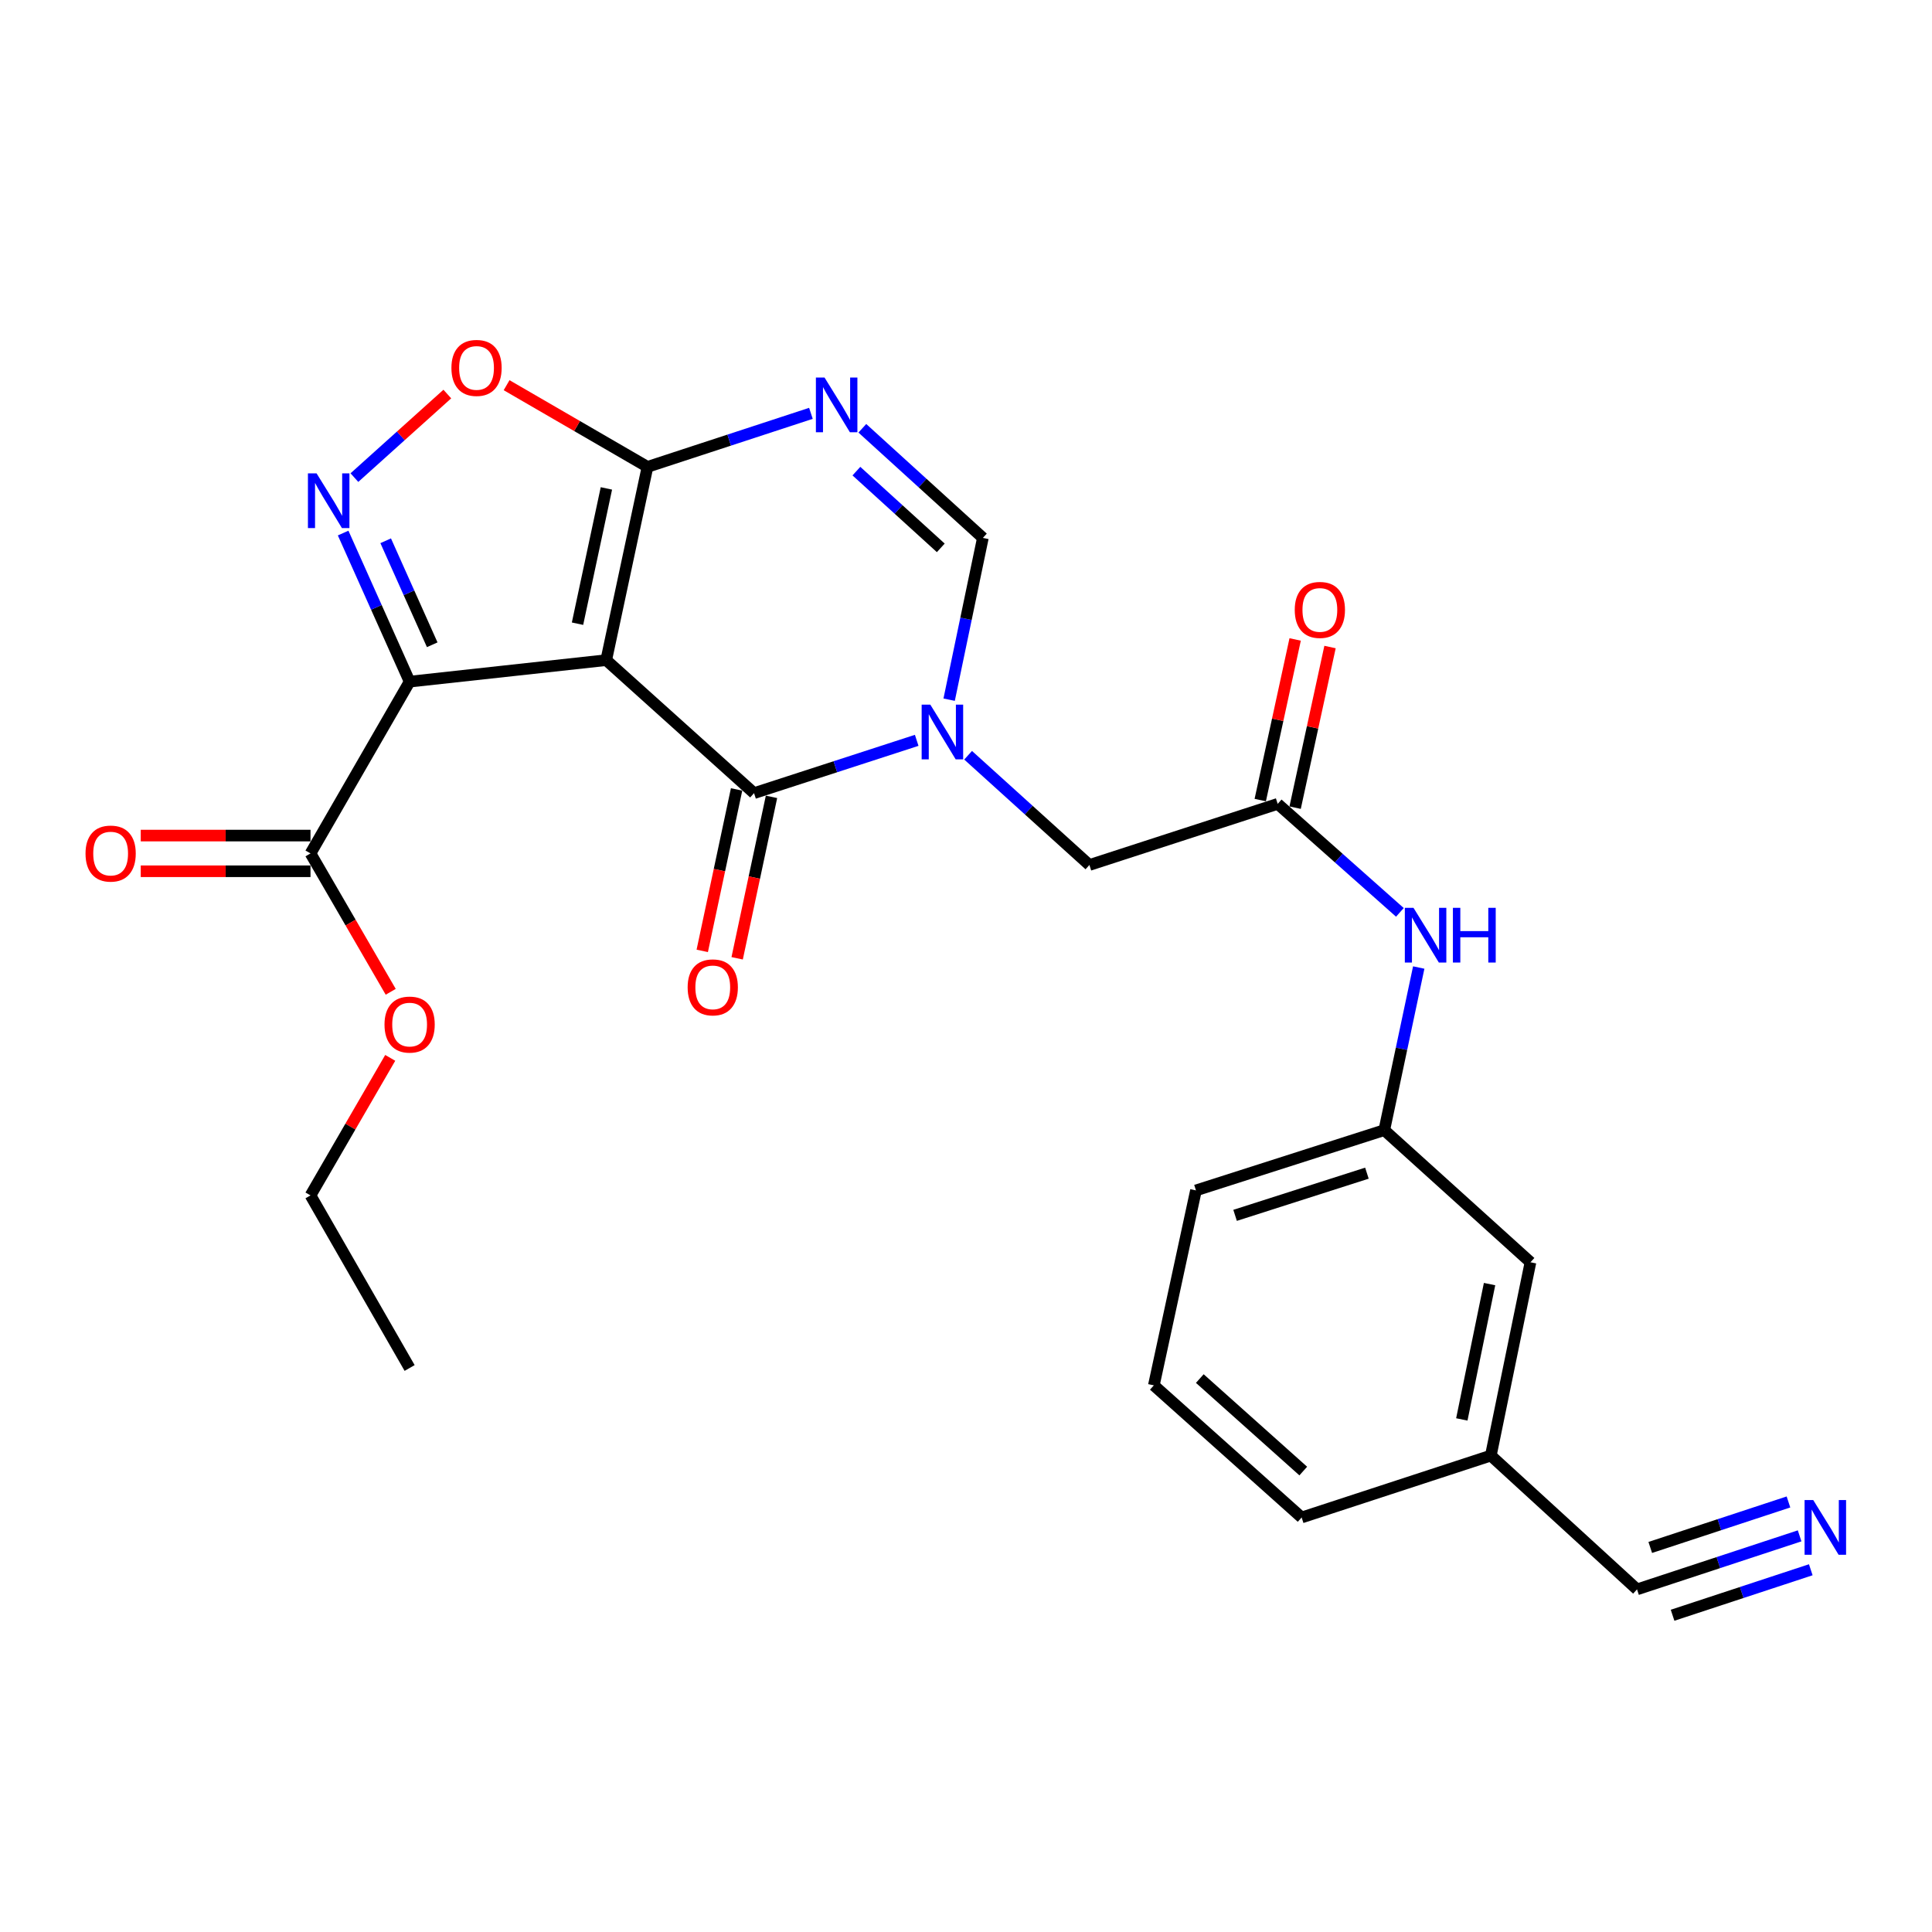 <?xml version='1.0' encoding='iso-8859-1'?>
<svg version='1.1' baseProfile='full'
              xmlns='http://www.w3.org/2000/svg'
                      xmlns:rdkit='http://www.rdkit.org/xml'
                      xmlns:xlink='http://www.w3.org/1999/xlink'
                  xml:space='preserve'
width='1000px' height='1000px' viewBox='0 0 1000 1000'>
<!-- END OF HEADER -->
<rect style='opacity:1.0;fill:#FFFFFF;stroke:none' width='1000' height='1000' x='0' y='0'> </rect>
<path class='bond-0' d='M 313.783,341.686 L 212.018,352.811' style='fill:none;fill-rule:evenodd;stroke:#000000;stroke-width:6px;stroke-linecap:butt;stroke-linejoin:miter;stroke-opacity:1' />
<path class='bond-1' d='M 313.783,341.686 L 390.292,410.528' style='fill:none;fill-rule:evenodd;stroke:#000000;stroke-width:6px;stroke-linecap:butt;stroke-linejoin:miter;stroke-opacity:1' />
<path class='bond-3' d='M 313.783,341.686 L 335.14,241.655' style='fill:none;fill-rule:evenodd;stroke:#000000;stroke-width:6px;stroke-linecap:butt;stroke-linejoin:miter;stroke-opacity:1' />
<path class='bond-3' d='M 298.921,322.824 L 313.871,252.803' style='fill:none;fill-rule:evenodd;stroke:#000000;stroke-width:6px;stroke-linecap:butt;stroke-linejoin:miter;stroke-opacity:1' />
<path class='bond-4' d='M 212.018,352.811 L 194.813,314.36' style='fill:none;fill-rule:evenodd;stroke:#000000;stroke-width:6px;stroke-linecap:butt;stroke-linejoin:miter;stroke-opacity:1' />
<path class='bond-4' d='M 194.813,314.36 L 177.609,275.908' style='fill:none;fill-rule:evenodd;stroke:#0000FF;stroke-width:6px;stroke-linecap:butt;stroke-linejoin:miter;stroke-opacity:1' />
<path class='bond-4' d='M 223.719,333.731 L 211.675,306.815' style='fill:none;fill-rule:evenodd;stroke:#000000;stroke-width:6px;stroke-linecap:butt;stroke-linejoin:miter;stroke-opacity:1' />
<path class='bond-4' d='M 211.675,306.815 L 199.632,279.899' style='fill:none;fill-rule:evenodd;stroke:#0000FF;stroke-width:6px;stroke-linecap:butt;stroke-linejoin:miter;stroke-opacity:1' />
<path class='bond-8' d='M 212.018,352.811 L 160.715,441.727' style='fill:none;fill-rule:evenodd;stroke:#000000;stroke-width:6px;stroke-linecap:butt;stroke-linejoin:miter;stroke-opacity:1' />
<path class='bond-2' d='M 390.292,410.528 L 432.389,396.863' style='fill:none;fill-rule:evenodd;stroke:#000000;stroke-width:6px;stroke-linecap:butt;stroke-linejoin:miter;stroke-opacity:1' />
<path class='bond-2' d='M 432.389,396.863 L 474.485,383.197' style='fill:none;fill-rule:evenodd;stroke:#0000FF;stroke-width:6px;stroke-linecap:butt;stroke-linejoin:miter;stroke-opacity:1' />
<path class='bond-14' d='M 381.258,408.607 L 372.37,450.389' style='fill:none;fill-rule:evenodd;stroke:#000000;stroke-width:6px;stroke-linecap:butt;stroke-linejoin:miter;stroke-opacity:1' />
<path class='bond-14' d='M 372.37,450.389 L 363.483,492.171' style='fill:none;fill-rule:evenodd;stroke:#FF0000;stroke-width:6px;stroke-linecap:butt;stroke-linejoin:miter;stroke-opacity:1' />
<path class='bond-14' d='M 399.326,412.45 L 390.439,454.232' style='fill:none;fill-rule:evenodd;stroke:#000000;stroke-width:6px;stroke-linecap:butt;stroke-linejoin:miter;stroke-opacity:1' />
<path class='bond-14' d='M 390.439,454.232 L 381.551,496.014' style='fill:none;fill-rule:evenodd;stroke:#FF0000;stroke-width:6px;stroke-linecap:butt;stroke-linejoin:miter;stroke-opacity:1' />
<path class='bond-10' d='M 501.093,390.916 L 532.484,419.319' style='fill:none;fill-rule:evenodd;stroke:#0000FF;stroke-width:6px;stroke-linecap:butt;stroke-linejoin:miter;stroke-opacity:1' />
<path class='bond-10' d='M 532.484,419.319 L 563.876,447.721' style='fill:none;fill-rule:evenodd;stroke:#000000;stroke-width:6px;stroke-linecap:butt;stroke-linejoin:miter;stroke-opacity:1' />
<path class='bond-27' d='M 491.275,362.153 L 500.005,320.284' style='fill:none;fill-rule:evenodd;stroke:#0000FF;stroke-width:6px;stroke-linecap:butt;stroke-linejoin:miter;stroke-opacity:1' />
<path class='bond-27' d='M 500.005,320.284 L 508.734,278.416' style='fill:none;fill-rule:evenodd;stroke:#000000;stroke-width:6px;stroke-linecap:butt;stroke-linejoin:miter;stroke-opacity:1' />
<path class='bond-5' d='M 335.14,241.655 L 377.435,227.801' style='fill:none;fill-rule:evenodd;stroke:#000000;stroke-width:6px;stroke-linecap:butt;stroke-linejoin:miter;stroke-opacity:1' />
<path class='bond-5' d='M 377.435,227.801 L 419.731,213.946' style='fill:none;fill-rule:evenodd;stroke:#0000FF;stroke-width:6px;stroke-linecap:butt;stroke-linejoin:miter;stroke-opacity:1' />
<path class='bond-7' d='M 335.14,241.655 L 298.676,220.513' style='fill:none;fill-rule:evenodd;stroke:#000000;stroke-width:6px;stroke-linecap:butt;stroke-linejoin:miter;stroke-opacity:1' />
<path class='bond-7' d='M 298.676,220.513 L 262.212,199.372' style='fill:none;fill-rule:evenodd;stroke:#FF0000;stroke-width:6px;stroke-linecap:butt;stroke-linejoin:miter;stroke-opacity:1' />
<path class='bond-26' d='M 183.439,247.21 L 207.484,225.583' style='fill:none;fill-rule:evenodd;stroke:#0000FF;stroke-width:6px;stroke-linecap:butt;stroke-linejoin:miter;stroke-opacity:1' />
<path class='bond-26' d='M 207.484,225.583 L 231.529,203.956' style='fill:none;fill-rule:evenodd;stroke:#FF0000;stroke-width:6px;stroke-linecap:butt;stroke-linejoin:miter;stroke-opacity:1' />
<path class='bond-6' d='M 446.344,221.677 L 477.539,250.047' style='fill:none;fill-rule:evenodd;stroke:#0000FF;stroke-width:6px;stroke-linecap:butt;stroke-linejoin:miter;stroke-opacity:1' />
<path class='bond-6' d='M 477.539,250.047 L 508.734,278.416' style='fill:none;fill-rule:evenodd;stroke:#000000;stroke-width:6px;stroke-linecap:butt;stroke-linejoin:miter;stroke-opacity:1' />
<path class='bond-6' d='M 443.274,243.855 L 465.11,263.713' style='fill:none;fill-rule:evenodd;stroke:#0000FF;stroke-width:6px;stroke-linecap:butt;stroke-linejoin:miter;stroke-opacity:1' />
<path class='bond-6' d='M 465.11,263.713 L 486.947,283.572' style='fill:none;fill-rule:evenodd;stroke:#000000;stroke-width:6px;stroke-linecap:butt;stroke-linejoin:miter;stroke-opacity:1' />
<path class='bond-15' d='M 160.715,432.491 L 116.783,432.491' style='fill:none;fill-rule:evenodd;stroke:#000000;stroke-width:6px;stroke-linecap:butt;stroke-linejoin:miter;stroke-opacity:1' />
<path class='bond-15' d='M 116.783,432.491 L 72.852,432.491' style='fill:none;fill-rule:evenodd;stroke:#FF0000;stroke-width:6px;stroke-linecap:butt;stroke-linejoin:miter;stroke-opacity:1' />
<path class='bond-15' d='M 160.715,450.964 L 116.783,450.964' style='fill:none;fill-rule:evenodd;stroke:#000000;stroke-width:6px;stroke-linecap:butt;stroke-linejoin:miter;stroke-opacity:1' />
<path class='bond-15' d='M 116.783,450.964 L 72.852,450.964' style='fill:none;fill-rule:evenodd;stroke:#FF0000;stroke-width:6px;stroke-linecap:butt;stroke-linejoin:miter;stroke-opacity:1' />
<path class='bond-20' d='M 160.715,441.727 L 181.475,477.541' style='fill:none;fill-rule:evenodd;stroke:#000000;stroke-width:6px;stroke-linecap:butt;stroke-linejoin:miter;stroke-opacity:1' />
<path class='bond-20' d='M 181.475,477.541 L 202.235,513.355' style='fill:none;fill-rule:evenodd;stroke:#FF0000;stroke-width:6px;stroke-linecap:butt;stroke-linejoin:miter;stroke-opacity:1' />
<path class='bond-9' d='M 661.331,416.081 L 563.876,447.721' style='fill:none;fill-rule:evenodd;stroke:#000000;stroke-width:6px;stroke-linecap:butt;stroke-linejoin:miter;stroke-opacity:1' />
<path class='bond-13' d='M 661.331,416.081 L 692.956,444.161' style='fill:none;fill-rule:evenodd;stroke:#000000;stroke-width:6px;stroke-linecap:butt;stroke-linejoin:miter;stroke-opacity:1' />
<path class='bond-13' d='M 692.956,444.161 L 724.581,472.242' style='fill:none;fill-rule:evenodd;stroke:#0000FF;stroke-width:6px;stroke-linecap:butt;stroke-linejoin:miter;stroke-opacity:1' />
<path class='bond-16' d='M 670.356,418.042 L 679.388,376.471' style='fill:none;fill-rule:evenodd;stroke:#000000;stroke-width:6px;stroke-linecap:butt;stroke-linejoin:miter;stroke-opacity:1' />
<path class='bond-16' d='M 679.388,376.471 L 688.42,334.9' style='fill:none;fill-rule:evenodd;stroke:#FF0000;stroke-width:6px;stroke-linecap:butt;stroke-linejoin:miter;stroke-opacity:1' />
<path class='bond-16' d='M 652.305,414.12 L 661.336,372.549' style='fill:none;fill-rule:evenodd;stroke:#000000;stroke-width:6px;stroke-linecap:butt;stroke-linejoin:miter;stroke-opacity:1' />
<path class='bond-16' d='M 661.336,372.549 L 670.368,330.978' style='fill:none;fill-rule:evenodd;stroke:#FF0000;stroke-width:6px;stroke-linecap:butt;stroke-linejoin:miter;stroke-opacity:1' />
<path class='bond-11' d='M 931.482,794.957 L 889.402,808.808' style='fill:none;fill-rule:evenodd;stroke:#0000FF;stroke-width:6px;stroke-linecap:butt;stroke-linejoin:miter;stroke-opacity:1' />
<path class='bond-11' d='M 889.402,808.808 L 847.322,822.659' style='fill:none;fill-rule:evenodd;stroke:#000000;stroke-width:6px;stroke-linecap:butt;stroke-linejoin:miter;stroke-opacity:1' />
<path class='bond-11' d='M 925.706,777.411 L 889.938,789.184' style='fill:none;fill-rule:evenodd;stroke:#0000FF;stroke-width:6px;stroke-linecap:butt;stroke-linejoin:miter;stroke-opacity:1' />
<path class='bond-11' d='M 889.938,789.184 L 854.17,800.957' style='fill:none;fill-rule:evenodd;stroke:#000000;stroke-width:6px;stroke-linecap:butt;stroke-linejoin:miter;stroke-opacity:1' />
<path class='bond-11' d='M 937.258,812.504 L 901.49,824.277' style='fill:none;fill-rule:evenodd;stroke:#0000FF;stroke-width:6px;stroke-linecap:butt;stroke-linejoin:miter;stroke-opacity:1' />
<path class='bond-11' d='M 901.49,824.277 L 865.722,836.051' style='fill:none;fill-rule:evenodd;stroke:#000000;stroke-width:6px;stroke-linecap:butt;stroke-linejoin:miter;stroke-opacity:1' />
<path class='bond-12' d='M 847.322,822.659 L 771.655,753.406' style='fill:none;fill-rule:evenodd;stroke:#000000;stroke-width:6px;stroke-linecap:butt;stroke-linejoin:miter;stroke-opacity:1' />
<path class='bond-17' d='M 734.334,500.789 L 725.419,542.872' style='fill:none;fill-rule:evenodd;stroke:#0000FF;stroke-width:6px;stroke-linecap:butt;stroke-linejoin:miter;stroke-opacity:1' />
<path class='bond-17' d='M 725.419,542.872 L 716.503,584.954' style='fill:none;fill-rule:evenodd;stroke:#000000;stroke-width:6px;stroke-linecap:butt;stroke-linejoin:miter;stroke-opacity:1' />
<path class='bond-19' d='M 716.503,584.954 L 792.17,653.345' style='fill:none;fill-rule:evenodd;stroke:#000000;stroke-width:6px;stroke-linecap:butt;stroke-linejoin:miter;stroke-opacity:1' />
<path class='bond-22' d='M 716.503,584.954 L 619.028,616.153' style='fill:none;fill-rule:evenodd;stroke:#000000;stroke-width:6px;stroke-linecap:butt;stroke-linejoin:miter;stroke-opacity:1' />
<path class='bond-22' d='M 707.513,607.227 L 639.28,629.066' style='fill:none;fill-rule:evenodd;stroke:#000000;stroke-width:6px;stroke-linecap:butt;stroke-linejoin:miter;stroke-opacity:1' />
<path class='bond-18' d='M 771.655,753.406 L 792.17,653.345' style='fill:none;fill-rule:evenodd;stroke:#000000;stroke-width:6px;stroke-linecap:butt;stroke-linejoin:miter;stroke-opacity:1' />
<path class='bond-18' d='M 756.636,734.687 L 770.996,664.644' style='fill:none;fill-rule:evenodd;stroke:#000000;stroke-width:6px;stroke-linecap:butt;stroke-linejoin:miter;stroke-opacity:1' />
<path class='bond-28' d='M 771.655,753.406 L 673.728,785.447' style='fill:none;fill-rule:evenodd;stroke:#000000;stroke-width:6px;stroke-linecap:butt;stroke-linejoin:miter;stroke-opacity:1' />
<path class='bond-24' d='M 201.98,547.55 L 181.347,583.145' style='fill:none;fill-rule:evenodd;stroke:#FF0000;stroke-width:6px;stroke-linecap:butt;stroke-linejoin:miter;stroke-opacity:1' />
<path class='bond-24' d='M 181.347,583.145 L 160.715,618.739' style='fill:none;fill-rule:evenodd;stroke:#000000;stroke-width:6px;stroke-linecap:butt;stroke-linejoin:miter;stroke-opacity:1' />
<path class='bond-21' d='M 597.23,717.056 L 619.028,616.153' style='fill:none;fill-rule:evenodd;stroke:#000000;stroke-width:6px;stroke-linecap:butt;stroke-linejoin:miter;stroke-opacity:1' />
<path class='bond-23' d='M 597.23,717.056 L 673.728,785.447' style='fill:none;fill-rule:evenodd;stroke:#000000;stroke-width:6px;stroke-linecap:butt;stroke-linejoin:miter;stroke-opacity:1' />
<path class='bond-23' d='M 621.016,713.543 L 674.565,761.416' style='fill:none;fill-rule:evenodd;stroke:#000000;stroke-width:6px;stroke-linecap:butt;stroke-linejoin:miter;stroke-opacity:1' />
<path class='bond-25' d='M 160.715,618.739 L 212.018,708.066' style='fill:none;fill-rule:evenodd;stroke:#000000;stroke-width:6px;stroke-linecap:butt;stroke-linejoin:miter;stroke-opacity:1' />
<path  class='atom-3' d='M 481.528 364.718
L 490.808 379.718
Q 491.728 381.198, 493.208 383.878
Q 494.688 386.558, 494.768 386.718
L 494.768 364.718
L 498.528 364.718
L 498.528 393.038
L 494.648 393.038
L 484.688 376.638
Q 483.528 374.718, 482.288 372.518
Q 481.088 370.318, 480.728 369.638
L 480.728 393.038
L 477.048 393.038
L 477.048 364.718
L 481.528 364.718
' fill='#0000FF'/>
<path  class='atom-5' d='M 163.865 245.024
L 173.145 260.024
Q 174.065 261.504, 175.545 264.184
Q 177.025 266.864, 177.105 267.024
L 177.105 245.024
L 180.865 245.024
L 180.865 273.344
L 176.985 273.344
L 167.025 256.944
Q 165.865 255.024, 164.625 252.824
Q 163.425 250.624, 163.065 249.944
L 163.065 273.344
L 159.385 273.344
L 159.385 245.024
L 163.865 245.024
' fill='#0000FF'/>
<path  class='atom-6' d='M 426.786 195.424
L 436.066 210.424
Q 436.986 211.904, 438.466 214.584
Q 439.946 217.264, 440.026 217.424
L 440.026 195.424
L 443.786 195.424
L 443.786 223.744
L 439.906 223.744
L 429.946 207.344
Q 428.786 205.424, 427.546 203.224
Q 426.346 201.024, 425.986 200.344
L 425.986 223.744
L 422.306 223.744
L 422.306 195.424
L 426.786 195.424
' fill='#0000FF'/>
<path  class='atom-8' d='M 233.655 190.432
Q 233.655 183.632, 237.015 179.832
Q 240.375 176.032, 246.655 176.032
Q 252.935 176.032, 256.295 179.832
Q 259.655 183.632, 259.655 190.432
Q 259.655 197.312, 256.255 201.232
Q 252.855 205.112, 246.655 205.112
Q 240.415 205.112, 237.015 201.232
Q 233.655 197.352, 233.655 190.432
M 246.655 201.912
Q 250.975 201.912, 253.295 199.032
Q 255.655 196.112, 255.655 190.432
Q 255.655 184.872, 253.295 182.072
Q 250.975 179.232, 246.655 179.232
Q 242.335 179.232, 239.975 182.032
Q 237.655 184.832, 237.655 190.432
Q 237.655 196.152, 239.975 199.032
Q 242.335 201.912, 246.655 201.912
' fill='#FF0000'/>
<path  class='atom-12' d='M 938.527 776.418
L 947.807 791.418
Q 948.727 792.898, 950.207 795.578
Q 951.687 798.258, 951.767 798.418
L 951.767 776.418
L 955.527 776.418
L 955.527 804.738
L 951.647 804.738
L 941.687 788.338
Q 940.527 786.418, 939.287 784.218
Q 938.087 782.018, 937.727 781.338
L 937.727 804.738
L 934.047 804.738
L 934.047 776.418
L 938.527 776.418
' fill='#0000FF'/>
<path  class='atom-14' d='M 731.62 469.891
L 740.9 484.891
Q 741.82 486.371, 743.3 489.051
Q 744.78 491.731, 744.86 491.891
L 744.86 469.891
L 748.62 469.891
L 748.62 498.211
L 744.74 498.211
L 734.78 481.811
Q 733.62 479.891, 732.38 477.691
Q 731.18 475.491, 730.82 474.811
L 730.82 498.211
L 727.14 498.211
L 727.14 469.891
L 731.62 469.891
' fill='#0000FF'/>
<path  class='atom-14' d='M 752.02 469.891
L 755.86 469.891
L 755.86 481.931
L 770.34 481.931
L 770.34 469.891
L 774.18 469.891
L 774.18 498.211
L 770.34 498.211
L 770.34 485.131
L 755.86 485.131
L 755.86 498.211
L 752.02 498.211
L 752.02 469.891
' fill='#0000FF'/>
<path  class='atom-15' d='M 355.925 511.06
Q 355.925 504.26, 359.285 500.46
Q 362.645 496.66, 368.925 496.66
Q 375.205 496.66, 378.565 500.46
Q 381.925 504.26, 381.925 511.06
Q 381.925 517.94, 378.525 521.86
Q 375.125 525.74, 368.925 525.74
Q 362.685 525.74, 359.285 521.86
Q 355.925 517.98, 355.925 511.06
M 368.925 522.54
Q 373.245 522.54, 375.565 519.66
Q 377.925 516.74, 377.925 511.06
Q 377.925 505.5, 375.565 502.7
Q 373.245 499.86, 368.925 499.86
Q 364.605 499.86, 362.245 502.66
Q 359.925 505.46, 359.925 511.06
Q 359.925 516.78, 362.245 519.66
Q 364.605 522.54, 368.925 522.54
' fill='#FF0000'/>
<path  class='atom-16' d='M 44.266 441.807
Q 44.266 435.007, 47.626 431.207
Q 50.986 427.407, 57.266 427.407
Q 63.546 427.407, 66.906 431.207
Q 70.266 435.007, 70.266 441.807
Q 70.266 448.687, 66.866 452.607
Q 63.466 456.487, 57.266 456.487
Q 51.026 456.487, 47.626 452.607
Q 44.266 448.727, 44.266 441.807
M 57.266 453.287
Q 61.586 453.287, 63.906 450.407
Q 66.266 447.487, 66.266 441.807
Q 66.266 436.247, 63.906 433.447
Q 61.586 430.607, 57.266 430.607
Q 52.946 430.607, 50.586 433.407
Q 48.266 436.207, 48.266 441.807
Q 48.266 447.527, 50.586 450.407
Q 52.946 453.287, 57.266 453.287
' fill='#FF0000'/>
<path  class='atom-17' d='M 670.159 315.688
Q 670.159 308.888, 673.519 305.088
Q 676.879 301.288, 683.159 301.288
Q 689.439 301.288, 692.799 305.088
Q 696.159 308.888, 696.159 315.688
Q 696.159 322.568, 692.759 326.488
Q 689.359 330.368, 683.159 330.368
Q 676.919 330.368, 673.519 326.488
Q 670.159 322.608, 670.159 315.688
M 683.159 327.168
Q 687.479 327.168, 689.799 324.288
Q 692.159 321.368, 692.159 315.688
Q 692.159 310.128, 689.799 307.328
Q 687.479 304.488, 683.159 304.488
Q 678.839 304.488, 676.479 307.288
Q 674.159 310.088, 674.159 315.688
Q 674.159 321.408, 676.479 324.288
Q 678.839 327.168, 683.159 327.168
' fill='#FF0000'/>
<path  class='atom-21' d='M 199.018 530.313
Q 199.018 523.513, 202.378 519.713
Q 205.738 515.913, 212.018 515.913
Q 218.298 515.913, 221.658 519.713
Q 225.018 523.513, 225.018 530.313
Q 225.018 537.193, 221.618 541.113
Q 218.218 544.993, 212.018 544.993
Q 205.778 544.993, 202.378 541.113
Q 199.018 537.233, 199.018 530.313
M 212.018 541.793
Q 216.338 541.793, 218.658 538.913
Q 221.018 535.993, 221.018 530.313
Q 221.018 524.753, 218.658 521.953
Q 216.338 519.113, 212.018 519.113
Q 207.698 519.113, 205.338 521.913
Q 203.018 524.713, 203.018 530.313
Q 203.018 536.033, 205.338 538.913
Q 207.698 541.793, 212.018 541.793
' fill='#FF0000'/>
</svg>
